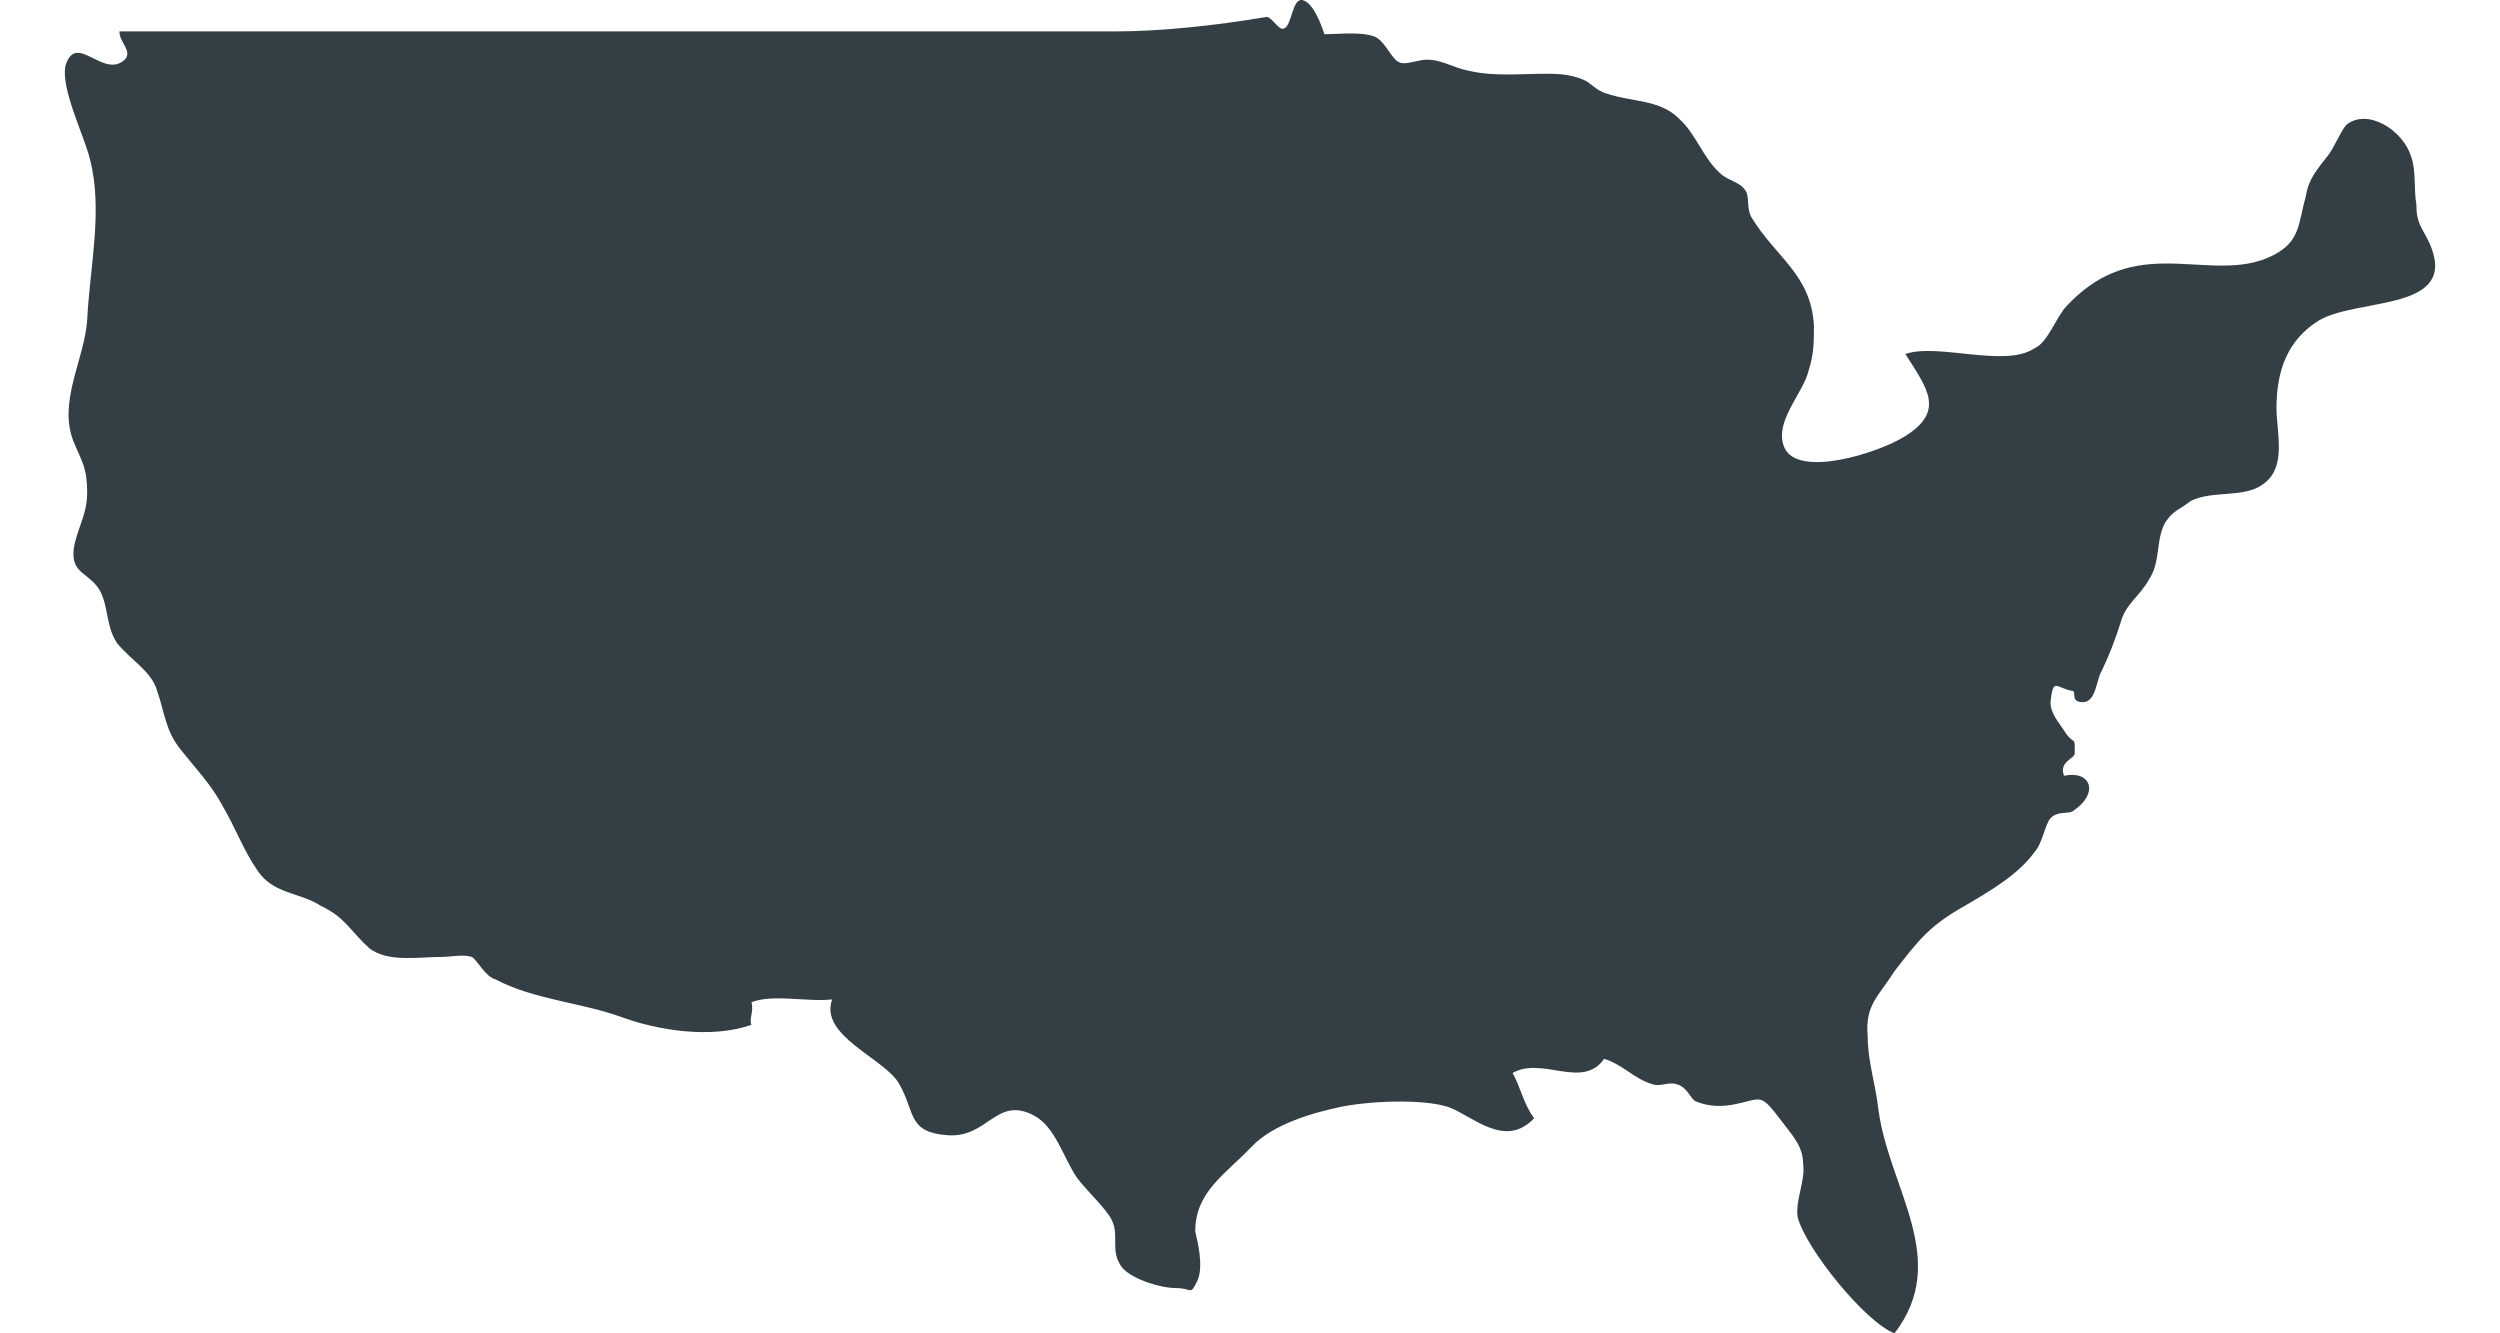<svg width="30" height="16" viewBox="0 0 30 16" fill="none" xmlns="http://www.w3.org/2000/svg">
<path id="Vector" d="M1.078 1.905C1.239 2.517 1.078 3.196 1.046 3.841C1.013 4.317 0.691 4.826 0.884 5.302C0.981 5.54 1.046 5.607 1.046 5.913C1.046 6.185 0.917 6.355 0.884 6.592C0.852 6.898 1.078 6.864 1.207 7.102C1.304 7.305 1.272 7.509 1.401 7.713C1.562 7.917 1.82 8.053 1.885 8.29C1.981 8.562 1.981 8.766 2.175 9.004C2.336 9.207 2.53 9.411 2.659 9.649C2.82 9.921 2.917 10.193 3.079 10.43C3.272 10.736 3.595 10.702 3.853 10.872C4.144 11.008 4.208 11.178 4.434 11.381C4.66 11.551 5.015 11.483 5.306 11.483C5.402 11.483 5.564 11.449 5.661 11.483C5.725 11.517 5.822 11.721 5.951 11.755C6.403 11.993 6.952 12.027 7.436 12.197C7.888 12.366 8.533 12.468 9.017 12.298C8.985 12.23 9.05 12.129 9.017 12.027C9.276 11.925 9.695 12.027 9.986 11.993C9.824 12.434 10.631 12.706 10.793 13.012C10.986 13.351 10.889 13.589 11.373 13.623C11.857 13.657 11.954 13.148 12.406 13.385C12.665 13.521 12.761 13.895 12.923 14.132C13.02 14.268 13.278 14.506 13.342 14.642C13.439 14.845 13.31 15.015 13.472 15.219C13.601 15.355 13.923 15.457 14.117 15.457C14.31 15.457 14.278 15.559 14.375 15.355C14.44 15.185 14.375 14.914 14.343 14.778C14.343 14.302 14.698 14.098 15.021 13.759C15.279 13.487 15.763 13.351 16.086 13.283C16.409 13.215 17.054 13.181 17.377 13.283C17.667 13.385 18.055 13.793 18.41 13.419C18.281 13.249 18.248 13.045 18.151 12.876C18.506 12.672 18.991 13.079 19.249 12.706C19.475 12.774 19.604 12.944 19.83 13.011C19.926 13.045 20.023 12.977 20.12 13.011C20.249 13.045 20.282 13.181 20.346 13.215C20.508 13.283 20.669 13.283 20.83 13.249C21.153 13.181 21.12 13.113 21.379 13.453C21.508 13.623 21.637 13.758 21.637 13.962C21.669 14.166 21.54 14.404 21.572 14.607C21.669 14.981 22.379 15.864 22.734 16C23.412 15.117 22.67 14.268 22.541 13.317C22.508 13.011 22.412 12.739 22.412 12.434C22.379 12.06 22.541 11.958 22.735 11.653C23.025 11.279 23.154 11.109 23.574 10.872C23.864 10.702 24.219 10.498 24.413 10.226C24.509 10.124 24.542 9.886 24.606 9.819C24.703 9.717 24.832 9.785 24.897 9.717C25.187 9.513 25.09 9.241 24.768 9.309C24.703 9.139 24.897 9.106 24.897 9.038C24.897 8.8 24.897 8.97 24.768 8.766C24.703 8.664 24.606 8.562 24.606 8.426C24.639 8.12 24.671 8.256 24.864 8.29C24.929 8.29 24.832 8.426 24.994 8.426C25.155 8.426 25.155 8.154 25.22 8.052C25.316 7.849 25.381 7.679 25.446 7.475C25.51 7.237 25.672 7.169 25.801 6.932C25.93 6.728 25.865 6.456 25.994 6.252C26.091 6.117 26.156 6.117 26.285 6.014C26.543 5.879 26.93 5.981 27.156 5.811C27.447 5.607 27.318 5.199 27.318 4.894C27.318 4.452 27.447 4.078 27.834 3.841C28.318 3.569 29.512 3.739 29.157 2.924C29.061 2.72 28.996 2.686 28.996 2.448C28.964 2.278 28.996 2.041 28.931 1.871C28.834 1.565 28.415 1.293 28.157 1.497C28.092 1.565 27.995 1.803 27.931 1.871C27.802 2.041 27.705 2.143 27.672 2.346C27.576 2.686 27.608 2.89 27.285 3.06C26.898 3.263 26.446 3.162 25.994 3.162C25.51 3.162 25.155 3.297 24.8 3.671C24.671 3.807 24.574 4.112 24.413 4.18C24.058 4.418 23.251 4.112 22.864 4.248C23.122 4.656 23.348 4.928 22.864 5.233C22.541 5.437 21.573 5.742 21.412 5.369C21.282 5.063 21.637 4.723 21.702 4.452C21.767 4.248 21.767 4.112 21.767 3.908C21.734 3.297 21.315 3.093 21.024 2.618C20.96 2.516 20.992 2.414 20.96 2.312C20.895 2.176 20.734 2.176 20.637 2.074C20.443 1.904 20.346 1.599 20.153 1.429C19.927 1.191 19.572 1.225 19.281 1.123C19.152 1.089 19.088 0.987 18.991 0.953C18.829 0.885 18.668 0.885 18.539 0.885C18.249 0.885 17.926 0.919 17.635 0.851C17.442 0.817 17.312 0.716 17.119 0.716C17.022 0.716 16.861 0.784 16.796 0.749C16.699 0.716 16.635 0.512 16.506 0.444C16.344 0.376 16.086 0.41 15.892 0.41C15.86 0.308 15.763 0.036 15.634 0.002C15.505 -0.032 15.505 0.308 15.408 0.342C15.343 0.376 15.247 0.172 15.182 0.206C14.569 0.309 13.923 0.377 13.374 0.377H11.438H1.433C1.433 0.512 1.594 0.615 1.497 0.716C1.239 0.954 0.916 0.377 0.787 0.784C0.723 1.056 1.013 1.634 1.078 1.905Z" fill="#343F45"/>
</svg>

